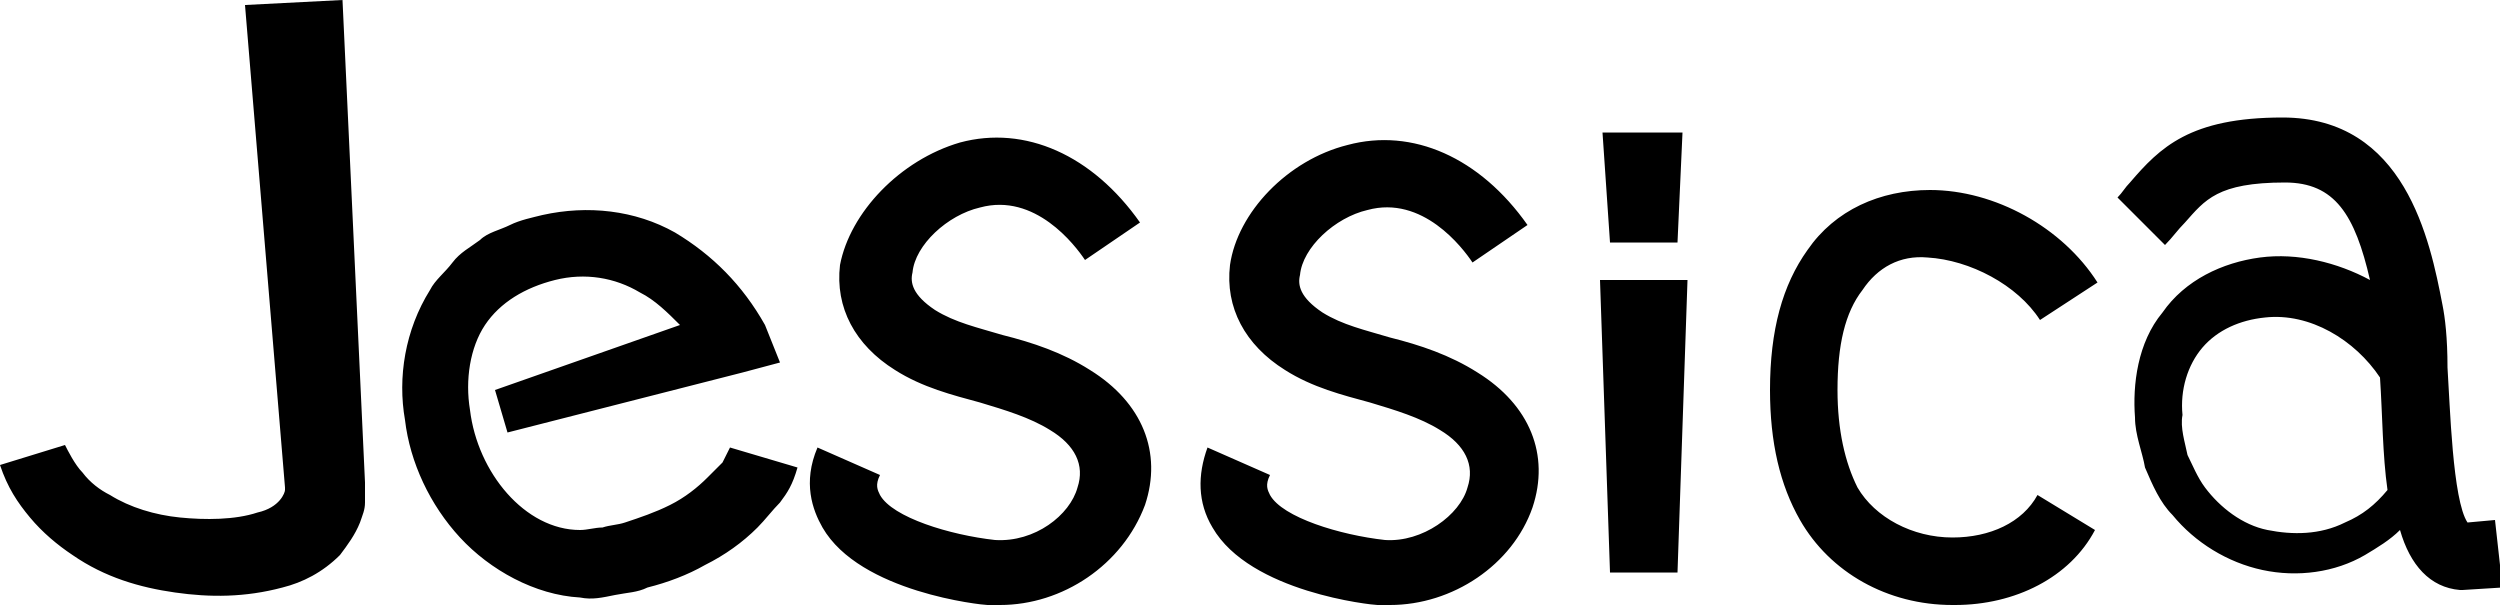 <svg xmlns="http://www.w3.org/2000/svg" viewBox="0 0 100 24.2"><path d="m13.7 0 .9 19.3v-.1.9c0 .3-.1.5-.2.8-.2.5-.5.9-.8 1.3-.7.7-1.5 1.1-2.3 1.3-1.5.4-2.9.4-4.3.2s-2.8-.6-4.1-1.5c-.6-.4-1.2-.9-1.7-1.5S.3 19.5 0 18.6l2.6-.8c.1.2.4.8.7 1.1.3.4.7.7 1.1.9.8.5 1.8.8 2.8.9 1 .1 2.2.1 3.1-.2.9-.2 1.1-.8 1.1-.9v-.1L9.8.2l3.9-.2zM29.2 17.9l-.3.6-.6.6c-.4.4-.9.8-1.5 1.1-.6.3-1.2.5-1.8.7-.3.1-.6.1-.9.2-.3 0-.6.1-.9.1-2.2 0-4.1-2.3-4.4-4.8-.2-1.2 0-2.5.6-3.4.6-.9 1.6-1.5 2.8-1.8 1.2-.3 2.4-.1 3.4.5.6.3 1.1.8 1.6 1.3l-7.4 2.6.5 1.7 9.4-2.4 1.5-.4-.6-1.5c-.9-1.6-2.1-2.8-3.6-3.7-1.6-.9-3.5-1.1-5.3-.7-.4.1-.9.2-1.3.4s-.9.3-1.2.6c-.4.3-.8.5-1.1.9-.3.4-.7.7-.9 1.1-1 1.6-1.3 3.5-1 5.2.2 1.7 1 3.4 2.2 4.7 1.2 1.3 3 2.3 4.8 2.4.5.1.9 0 1.4-.1.5-.1.9-.1 1.3-.3.8-.2 1.6-.5 2.3-.9.8-.4 1.5-.9 2.1-1.5.3-.3.6-.7.9-1 .3-.4.5-.7.7-1.4l-2.7-.8zM40 24.2h-.5c-.2 0-5.1-.5-6.6-3.1-.4-.7-.8-1.8-.2-3.2l2.5 1.1c-.2.4-.1.6 0 .8.5.9 2.8 1.6 4.6 1.8 1.6.1 3-1 3.3-2.1.3-.9-.1-1.7-1.1-2.3-.8-.5-1.8-.8-2.8-1.1-1.1-.3-2.3-.6-3.4-1.3-1.6-1-2.4-2.5-2.2-4.2.4-2.1 2.4-4.2 4.8-4.9 2.6-.7 5.3.5 7.2 3.2l-2.2 1.5c-.4-.6-2-2.7-4.2-2.1-1.3.3-2.6 1.5-2.7 2.6-.1.4 0 .9.9 1.5.8.5 1.7.7 2.7 1 1.2.3 2.4.7 3.5 1.4 2.1 1.3 2.9 3.3 2.2 5.4-.9 2.4-3.3 4-5.8 4zM55.6 24.2h-.5c-.2 0-5.1-.5-6.6-3.1-.6-1-.6-2.1-.2-3.2l2.5 1.1c-.2.4-.1.6 0 .8.5.9 2.8 1.6 4.6 1.8 1.5.1 3-1 3.3-2.1.3-.9-.1-1.7-1.1-2.3-.8-.5-1.8-.8-2.8-1.1-1.1-.3-2.3-.6-3.4-1.3-1.6-1-2.4-2.5-2.2-4.2.3-2.1 2.3-4.2 4.7-4.8 2.6-.7 5.3.5 7.2 3.2l-2.2 1.5c-.4-.6-2-2.7-4.2-2.1-1.3.3-2.6 1.5-2.7 2.6-.1.4 0 .9.9 1.5.8.5 1.7.7 2.7 1 1.2.3 2.4.7 3.5 1.4 2.1 1.3 2.9 3.3 2.2 5.4-.8 2.3-3.2 3.9-5.7 3.9zM67.5 11.2l-.4 11.7h-2.7L64 11.2zM67.3 5.3l-.2 4.4h-2.7l-.3-4.4zM78.2 24.2h-.1c-2.6 0-4.9-1.3-6.1-3.4-.8-1.4-1.2-3.1-1.2-5.2 0-2.4.5-4.2 1.5-5.6 1.1-1.6 2.9-2.4 4.9-2.4 2.6 0 5.3 1.5 6.7 3.7l-2.3 1.5c-.9-1.4-2.8-2.4-4.5-2.5-1.1-.1-2 .4-2.6 1.3-.7.9-1 2.2-1 4 0 1.6.3 2.9.8 3.9.7 1.2 2.2 2 3.8 2 1.5 0 2.8-.6 3.4-1.7l2.3 1.4c-1 1.9-3.2 3-5.6 3zM99.8 20.8l-1.1.1c-.6-.9-.7-4.7-.8-6.2 0-1.2-.1-2-.2-2.5-.5-2.6-1.5-7.5-6.4-7.5-3.7 0-4.9 1.2-6.1 2.6-.2.2-.3.4-.5.6l1.9 1.9c.3-.3.5-.6.8-.9.8-.9 1.3-1.6 4-1.6 2 0 2.8 1.3 3.4 3.9-1.3-.7-2.9-1.1-4.4-.9-1.5.2-3 .9-3.9 2.2-1 1.2-1.2 2.9-1.1 4.2 0 .7.3 1.4.4 2 .3.7.6 1.4 1.1 1.9.9 1.1 2.2 1.9 3.6 2.2 1.4.3 2.9.1 4.1-.6.5-.3 1-.6 1.4-1 .4 1.4 1.2 2.3 2.4 2.4h.1l1.6-.1-.3-2.7zm-6 .1c-1 .5-2.1.5-3.1.3s-1.9-.9-2.5-1.7c-.3-.4-.5-.9-.7-1.3-.1-.5-.3-1.1-.2-1.6-.1-1 .2-2 .8-2.7.6-.7 1.5-1.1 2.5-1.2 1.8-.2 3.6.9 4.6 2.4.1 1.5.1 3.1.3 4.5-.5.6-1 1-1.7 1.3z"/></svg>